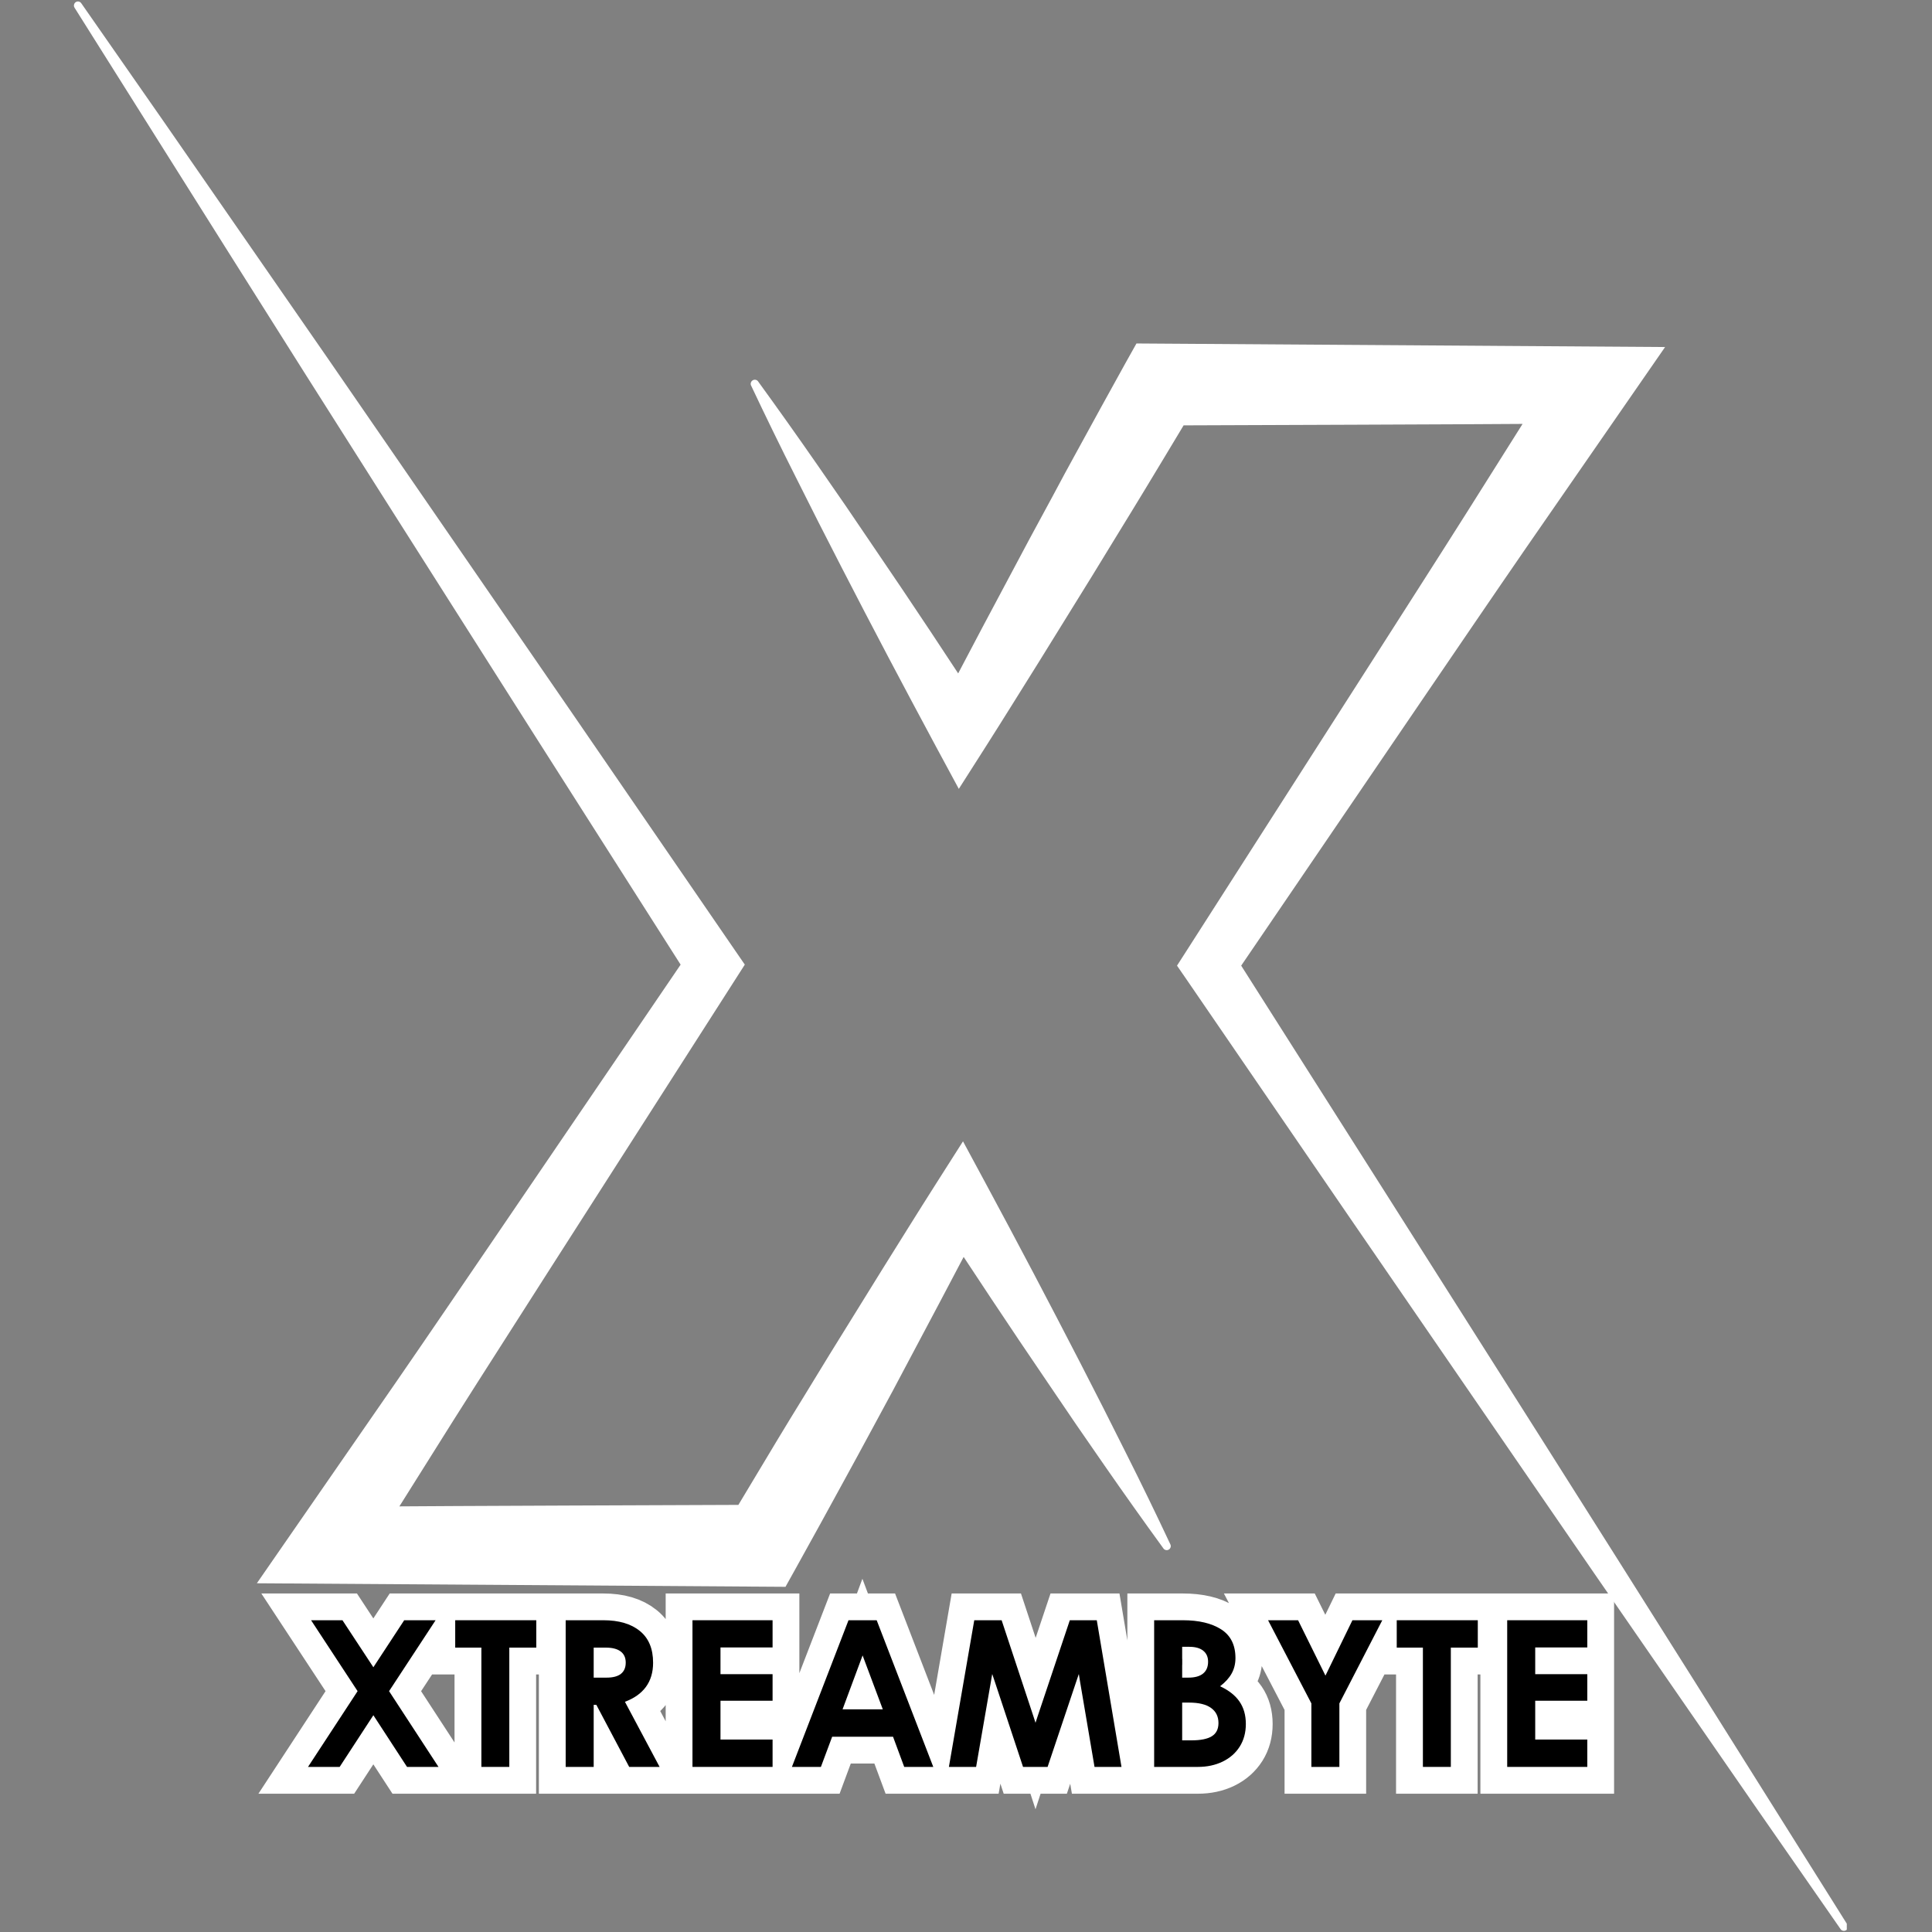 <svg xmlns="http://www.w3.org/2000/svg" xmlns:xlink="http://www.w3.org/1999/xlink" width="500" zoomAndPan="magnify" viewBox="0 0 375 375" height="500" preserveAspectRatio="xMidYMid meet" version="1.0"><rect x="0" y="0" width="375" height="375" fill="#808080" stroke="none"/><defs><g/><clipPath id="969a55f58a"><path d="M 145 66 L 358.461 66 L 358.461 375 L 145 375 Z M 145 66 " clip-rule="nonzero"/></clipPath><clipPath id="2ca1768bf0"><path d="M 14.211 0 L 228 0 L 228 308 L 14.211 308 Z M 14.211 0 " clip-rule="nonzero"/></clipPath></defs><g clip-path="url(#969a55f58a)"><path fill="#ffffff" d="M 358.559 373.539 C 348.648 357.75 338.734 341.961 328.809 326.172 L 313.91 302.547 L 298.961 278.91 L 269.012 231.676 L 240.914 187.43 L 277.09 134.309 L 286.613 120.344 C 289.801 115.695 292.965 111.031 296.172 106.398 L 315.414 78.598 L 323.195 67.359 L 220.586 66.668 L 218.422 70.531 C 215.262 76.195 212.172 81.891 209.051 87.57 L 206.715 91.84 L 204.418 96.129 L 199.789 104.684 L 190.645 121.852 L 185.98 130.707 C 184.203 128.008 182.426 125.312 180.645 122.621 L 175.191 114.461 L 169.68 106.328 L 164.172 98.215 L 158.586 90.141 C 154.844 84.754 151.047 79.406 147.195 74.102 C 147.086 73.91 146.922 73.789 146.711 73.73 C 146.496 73.676 146.297 73.703 146.105 73.816 C 145.914 73.926 145.793 74.09 145.738 74.301 C 145.68 74.516 145.707 74.715 145.82 74.906 C 148.617 80.828 151.488 86.715 154.441 92.57 L 158.855 101.344 L 163.332 110.09 L 167.844 118.809 L 172.395 127.496 C 175.457 133.277 178.516 139.059 181.621 144.816 L 186.105 153.121 L 191.441 144.75 C 194.926 139.273 198.328 133.773 201.773 128.277 L 212.004 111.75 L 217.082 103.449 L 219.613 99.32 L 222.129 95.188 C 224.668 90.98 227.219 86.777 229.738 82.562 C 231.75 82.562 293.094 82.328 295.531 82.281 L 284.988 99.023 C 281.992 103.793 278.941 108.527 275.918 113.285 L 266.816 127.527 L 230.359 184.469 L 228.457 187.43 L 230.359 190.188 L 261.969 236.324 L 293.645 282.418 L 309.484 305.453 L 325.379 328.461 C 335.965 343.82 346.59 359.145 357.25 374.434 C 357.371 374.609 357.535 374.719 357.746 374.762 C 357.957 374.805 358.152 374.766 358.332 374.645 C 358.512 374.527 358.621 374.363 358.664 374.152 C 358.711 373.941 358.672 373.746 358.559 373.566 Z M 358.559 373.539 " fill-opacity="1" fill-rule="nonzero"/></g><g clip-path="url(#2ca1768bf0)"><path fill="#ffffff" d="M 218.582 282.094 L 214.168 273.312 L 209.699 264.574 L 205.18 255.855 L 200.629 247.164 C 197.566 241.379 194.516 235.594 191.402 229.844 L 186.918 221.531 L 181.582 229.914 C 178.098 235.383 174.695 240.891 171.25 246.387 L 161.012 262.914 L 155.941 271.211 L 153.402 275.344 L 150.895 279.477 C 148.355 283.688 145.832 287.895 143.32 292.098 C 141.309 292.098 79.965 292.34 77.52 292.387 L 88.035 275.648 C 91.039 270.875 94.09 266.137 97.113 261.387 L 106.215 247.137 L 142.672 190.191 L 144.566 187.23 L 142.672 184.477 L 111.062 138.434 L 79.387 92.438 L 63.547 69.453 L 47.641 46.492 C 37.062 31.176 26.441 15.887 15.773 0.629 C 15.656 0.457 15.492 0.348 15.289 0.305 C 15.082 0.262 14.891 0.297 14.715 0.406 C 14.531 0.523 14.418 0.688 14.371 0.898 C 14.32 1.109 14.355 1.305 14.465 1.488 C 24.383 17.254 34.301 33.012 44.215 48.758 L 59.113 72.371 L 74.062 95.949 L 104.004 143.098 L 132.109 187.238 L 95.953 240.359 L 86.43 254.328 C 83.242 258.969 80.09 263.637 76.871 268.273 L 57.633 296.074 L 49.855 307.312 L 152.465 308 L 154.633 304.102 C 157.797 298.441 160.895 292.746 164.008 287.066 L 166.34 282.797 L 168.656 278.52 L 173.281 269.965 L 182.379 252.82 L 187.043 243.969 L 192.379 252.039 L 197.832 260.199 L 203.344 268.34 L 208.852 276.453 L 214.438 284.531 C 218.172 289.91 221.969 295.254 225.828 300.562 C 225.945 300.727 226.105 300.824 226.305 300.867 C 226.5 300.906 226.688 300.875 226.859 300.77 C 227.035 300.668 227.148 300.52 227.211 300.328 C 227.27 300.133 227.254 299.945 227.168 299.762 C 224.398 293.855 221.535 287.965 218.582 282.094 Z M 218.582 282.094 " fill-opacity="1" fill-rule="nonzero"/></g><path stroke-linecap="butt" transform="matrix(0.75, 0, 0, 0.75, 38.491, 302.456)" fill="none" stroke-linejoin="miter" d="M 41.226 34.387 L 29.174 16.053 L 37.314 16.053 L 45.304 28.209 L 53.278 16.053 L 61.418 16.053 L 49.366 34.387 L 62.153 54.001 L 54.012 54.001 L 45.304 40.631 L 36.58 54.001 L 28.387 54.001 Z M 73.246 23.137 L 66.486 23.137 L 66.486 16.053 L 87.465 16.053 L 87.465 23.137 L 80.486 23.137 L 80.486 54.001 L 73.246 54.001 Z M 104.804 16.053 C 108.856 16.053 112.017 16.975 114.288 18.829 C 116.559 20.678 117.694 23.418 117.694 27.048 C 117.694 29.517 117.075 31.595 115.835 33.293 C 114.606 34.975 112.799 36.256 110.408 37.137 L 119.387 54.001 L 111.517 54.001 L 103.002 37.933 L 102.314 37.933 L 102.314 54.001 L 95.075 54.001 L 95.075 16.053 Z M 105.642 30.902 C 107.304 30.902 108.549 30.579 109.371 29.923 C 110.2 29.272 110.611 28.293 110.611 26.996 C 110.611 25.72 110.168 24.762 109.283 24.116 C 108.408 23.465 107.121 23.137 105.439 23.137 L 102.314 23.137 L 102.314 30.902 Z M 127.892 16.053 L 148.616 16.053 L 148.616 23.084 L 135.132 23.084 L 135.132 30.001 L 148.616 30.001 L 148.616 36.876 L 135.132 36.876 L 135.132 46.918 L 148.616 46.918 L 148.616 54.001 L 127.892 54.001 Z M 182.694 54.001 L 179.793 46.183 L 164.038 46.183 L 161.137 54.001 L 153.627 54.001 L 168.272 16.053 L 175.559 16.053 L 190.194 54.001 Z M 166.736 39.095 L 177.147 39.095 L 171.908 25.147 Z M 238.924 54.001 L 231.944 54.001 L 228.189 31.913 L 227.882 29.949 L 227.236 31.808 L 219.793 54.001 L 213.444 54.001 L 206.101 31.86 L 205.47 29.949 L 205.147 31.808 L 201.288 54.001 L 194.267 54.001 L 200.809 16.053 L 207.892 16.053 L 216.189 41.11 L 216.668 42.579 L 217.147 41.11 L 225.543 16.053 L 232.528 16.053 Z M 254.767 16.053 C 258.929 16.053 262.241 16.84 264.705 18.413 C 267.174 19.98 268.408 22.454 268.408 25.834 C 268.408 27.314 268.08 28.642 267.424 29.819 C 266.778 31.001 265.788 32.1 264.444 33.121 C 266.7 34.183 268.371 35.506 269.465 37.095 C 270.554 38.678 271.101 40.616 271.101 42.902 C 271.101 45.121 270.575 47.069 269.517 48.751 C 268.46 50.418 266.986 51.709 265.101 52.631 C 263.22 53.543 261.075 54.001 258.679 54.001 L 247.377 54.001 L 247.377 16.053 Z M 256.2 30.902 C 257.892 30.902 259.174 30.553 260.033 29.845 C 260.892 29.142 261.325 28.121 261.325 26.788 C 261.325 25.548 260.908 24.6 260.085 23.939 C 259.257 23.267 258.049 22.928 256.46 22.928 L 254.611 22.928 L 254.611 30.902 Z M 257.038 47.137 C 259.371 47.137 261.116 46.782 262.278 46.079 C 263.439 45.371 264.017 44.225 264.017 42.631 C 264.017 40.949 263.371 39.647 262.085 38.735 C 260.804 37.814 258.908 37.355 256.408 37.355 L 254.611 37.355 L 254.611 47.137 Z M 288.059 37.564 L 276.861 16.053 L 284.627 16.053 L 291.71 30.376 L 298.689 16.053 L 306.408 16.053 L 295.299 37.564 L 295.299 54.001 L 288.059 54.001 Z M 316.913 23.137 L 310.153 23.137 L 310.153 16.053 L 331.132 16.053 L 331.132 23.137 L 324.153 23.137 L 324.153 54.001 L 316.913 54.001 Z M 338.741 16.053 L 359.465 16.053 L 359.465 23.084 L 345.981 23.084 L 345.981 30.001 L 359.465 30.001 L 359.465 36.876 L 345.981 36.876 L 345.981 46.918 L 359.465 46.918 L 359.465 54.001 L 338.741 54.001 Z M 338.741 16.053 " stroke="#ffffff" stroke-width="13.874" stroke-opacity="1" stroke-miterlimit="4"/><g fill="#000000" fill-opacity="1"><g transform="translate(58.987, 342.956)"><g><path d="M 10.422 -14.703 L 1.391 -28.469 L 7.484 -28.469 L 13.484 -19.344 L 19.469 -28.469 L 25.562 -28.469 L 16.531 -14.703 L 26.125 0 L 20.016 0 L 13.484 -10.031 L 6.938 0 L 0.797 0 Z M 10.422 -14.703 "/></g></g></g><g fill="#000000" fill-opacity="1"><g transform="translate(87.919, 342.956)"><g><path d="M 5.516 -23.156 L 0.438 -23.156 L 0.438 -28.469 L 16.172 -28.469 L 16.172 -23.156 L 10.938 -23.156 L 10.938 0 L 5.516 0 Z M 5.516 -23.156 "/></g></g></g><g fill="#000000" fill-opacity="1"><g transform="translate(106.547, 342.956)"><g><path d="M 10.547 -28.469 C 13.586 -28.469 15.957 -27.77 17.656 -26.375 C 19.363 -24.988 20.219 -22.938 20.219 -20.219 C 20.219 -18.363 19.754 -16.801 18.828 -15.531 C 17.898 -14.27 16.539 -13.305 14.75 -12.641 L 21.484 0 L 15.578 0 L 9.203 -12.047 L 8.688 -12.047 L 8.688 0 L 3.25 0 L 3.25 -28.469 Z M 11.172 -17.328 C 12.422 -17.328 13.352 -17.57 13.969 -18.062 C 14.594 -18.551 14.906 -19.281 14.906 -20.25 C 14.906 -21.207 14.57 -21.93 13.906 -22.422 C 13.25 -22.91 12.285 -23.156 11.016 -23.156 L 8.688 -23.156 L 8.688 -17.328 Z M 11.172 -17.328 "/></g></g></g><g fill="#000000" fill-opacity="1"><g transform="translate(131.159, 342.956)"><g><path d="M 3.25 -28.469 L 18.797 -28.469 L 18.797 -23.188 L 8.688 -23.188 L 8.688 -18 L 18.797 -18 L 18.797 -12.844 L 8.688 -12.844 L 8.688 -5.312 L 18.797 -5.312 L 18.797 0 L 3.25 0 Z M 3.25 -28.469 "/></g></g></g><g fill="#000000" fill-opacity="1"><g transform="translate(153.711, 342.956)"><g><path d="M 21.797 0 L 19.625 -5.859 L 7.812 -5.859 L 5.625 0 L 0 0 L 10.984 -28.469 L 16.453 -28.469 L 27.438 0 Z M 9.828 -11.172 L 17.641 -11.172 L 13.719 -21.641 Z M 9.828 -11.172 "/></g></g></g><g fill="#000000" fill-opacity="1"><g transform="translate(183.119, 342.956)"><g><path d="M 34.562 0 L 29.328 0 L 26.516 -16.562 L 26.281 -18.031 L 25.812 -16.656 L 20.219 0 L 15.453 0 L 9.953 -16.609 L 9.469 -18.031 L 9.234 -16.656 L 6.344 0 L 1.062 0 L 5.984 -28.469 L 11.297 -28.469 L 17.516 -9.672 L 17.875 -8.562 L 18.234 -9.672 L 24.531 -28.469 L 29.766 -28.469 Z M 34.562 0 "/></g></g></g><g fill="#000000" fill-opacity="1"><g transform="translate(220.77, 342.956)"><g><path d="M 8.797 -28.469 C 11.922 -28.469 14.406 -27.879 16.25 -26.703 C 18.102 -25.523 19.031 -23.664 19.031 -21.125 C 19.031 -20.02 18.785 -19.023 18.297 -18.141 C 17.805 -17.254 17.055 -16.426 16.047 -15.656 C 17.742 -14.863 19 -13.875 19.812 -12.688 C 20.633 -11.5 21.047 -10.047 21.047 -8.328 C 21.047 -6.66 20.648 -5.195 19.859 -3.938 C 19.066 -2.688 17.961 -1.719 16.547 -1.031 C 15.129 -0.344 13.523 0 11.734 0 L 3.25 0 L 3.25 -28.469 Z M 9.875 -17.328 C 11.133 -17.328 12.086 -17.586 12.734 -18.109 C 13.391 -18.641 13.719 -19.41 13.719 -20.422 C 13.719 -21.336 13.406 -22.047 12.781 -22.547 C 12.164 -23.055 11.258 -23.312 10.062 -23.312 L 8.688 -23.312 L 8.688 -17.328 Z M 10.5 -5.156 C 12.25 -5.156 13.555 -5.414 14.422 -5.938 C 15.297 -6.469 15.734 -7.328 15.734 -8.516 C 15.734 -9.785 15.25 -10.766 14.281 -11.453 C 13.32 -12.141 11.906 -12.484 10.031 -12.484 L 8.688 -12.484 L 8.688 -5.156 Z M 10.5 -5.156 "/></g></g></g><g fill="#000000" fill-opacity="1"><g transform="translate(245.739, 342.956)"><g><path d="M 8.797 -12.328 L 0.391 -28.469 L 6.219 -28.469 L 11.531 -17.719 L 16.766 -28.469 L 22.562 -28.469 L 14.234 -12.328 L 14.234 0 L 8.797 0 Z M 8.797 -12.328 "/></g></g></g><g fill="#000000" fill-opacity="1"><g transform="translate(270.668, 342.956)"><g><path d="M 5.516 -23.156 L 0.438 -23.156 L 0.438 -28.469 L 16.172 -28.469 L 16.172 -23.156 L 10.938 -23.156 L 10.938 0 L 5.516 0 Z M 5.516 -23.156 "/></g></g></g><g fill="#000000" fill-opacity="1"><g transform="translate(289.296, 342.956)"><g><path d="M 3.25 -28.469 L 18.797 -28.469 L 18.797 -23.188 L 8.688 -23.188 L 8.688 -18 L 18.797 -18 L 18.797 -12.844 L 8.688 -12.844 L 8.688 -5.312 L 18.797 -5.312 L 18.797 0 L 3.25 0 Z M 3.25 -28.469 "/></g></g></g></svg>